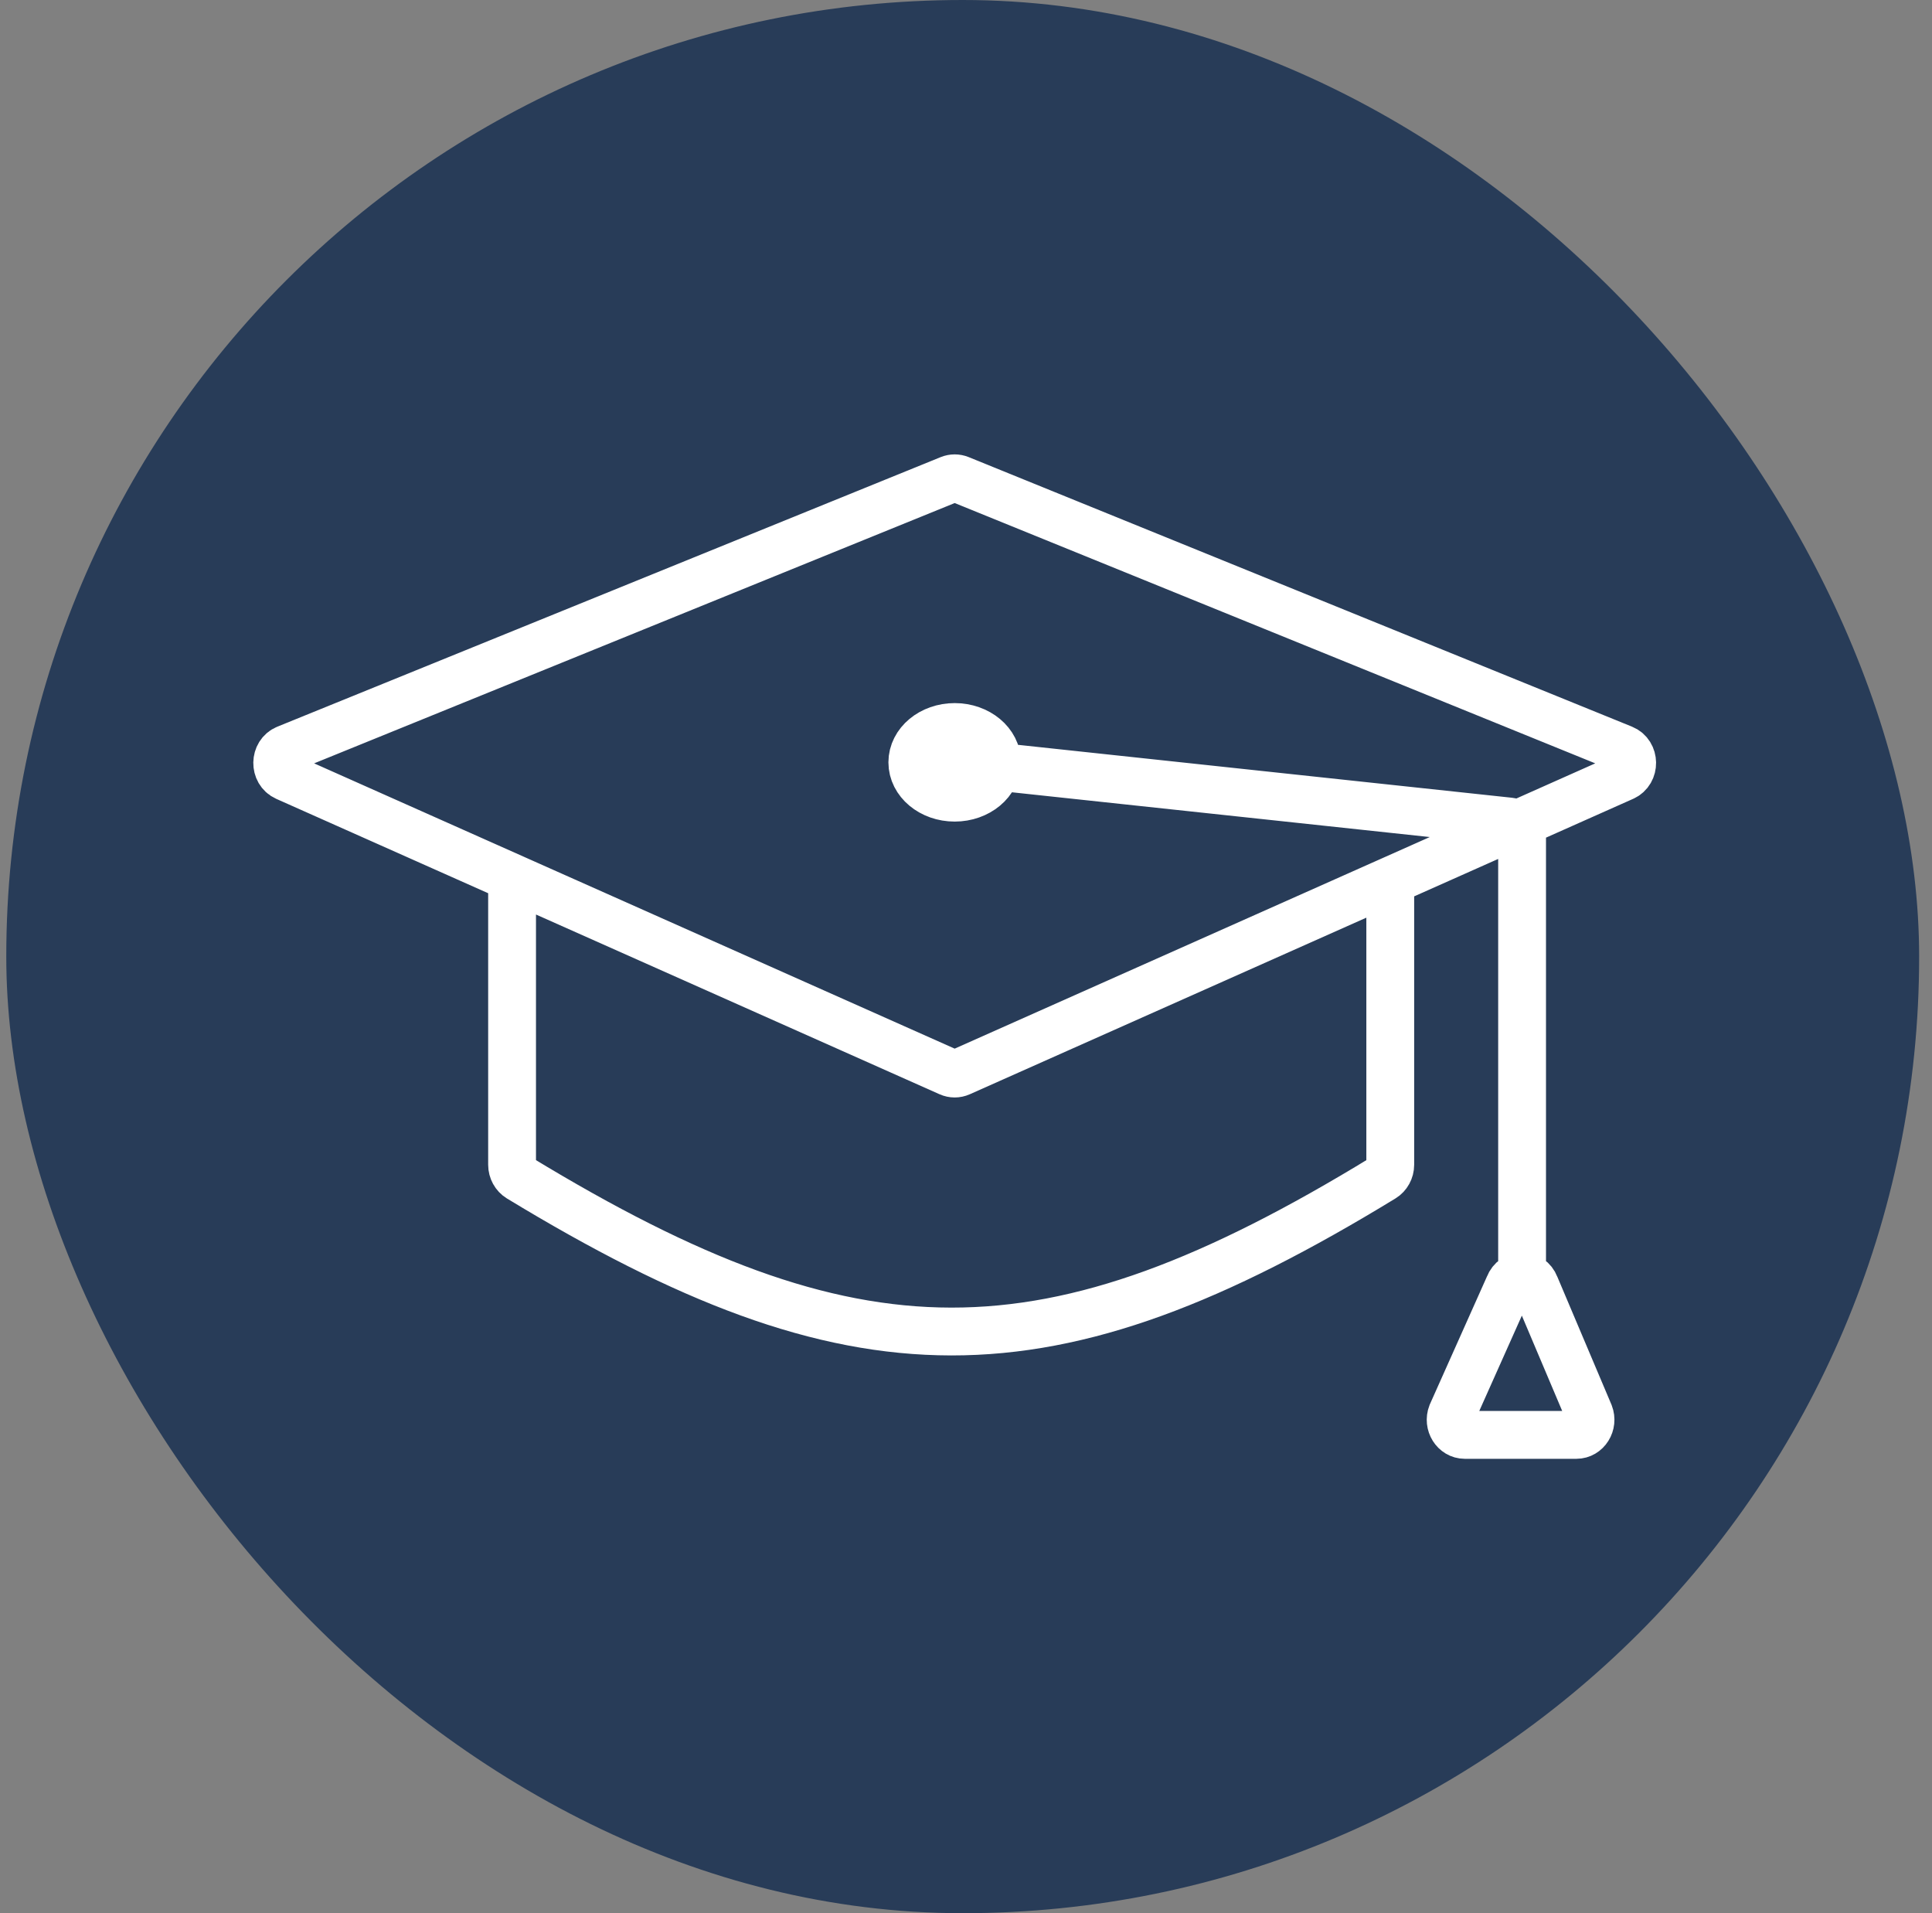 <svg width="101" height="100" viewBox="0 0 101 100" fill="none" xmlns="http://www.w3.org/2000/svg">
<rect x="0" y="0" width="101" height="100" fill="#808080" stroke="none"/>
<g id="Benefits">
<rect x="0.328" width="100" height="100" rx="50" fill="#283C58"/>
<path id="Vector" d="M26.77 46.044V60.882C26.77 61.166 26.917 61.431 27.147 61.572C44.713 72.241 54.738 72.303 72.303 61.572C72.532 61.432 72.679 61.167 72.679 60.883V46.044M50.032 39.847L78.906 42.94C79.284 42.981 79.571 43.321 79.571 43.728V66.353M50.192 56.053L84.871 40.611C85.488 40.336 85.474 39.394 84.849 39.141L50.171 25.051C50.002 24.983 49.816 24.983 49.647 25.051L14.969 39.141C14.344 39.394 14.33 40.336 14.947 40.611L49.625 56.053C49.807 56.134 50.011 56.134 50.192 56.053ZM52.125 39.846C52.125 40.866 51.133 41.693 49.909 41.693C48.685 41.693 47.694 40.866 47.694 39.846C47.694 38.827 48.685 38 49.909 38C51.133 38 52.125 38.827 52.125 39.846ZM76.576 75H82.409C82.935 75 83.292 74.428 83.092 73.907L80.254 67.203C80.003 66.55 79.14 66.55 78.888 67.203L75.893 73.907C75.692 74.428 76.05 75 76.576 75Z" stroke="white" stroke-width="2.5" stroke-linecap="round"/>
</g>
</svg>
